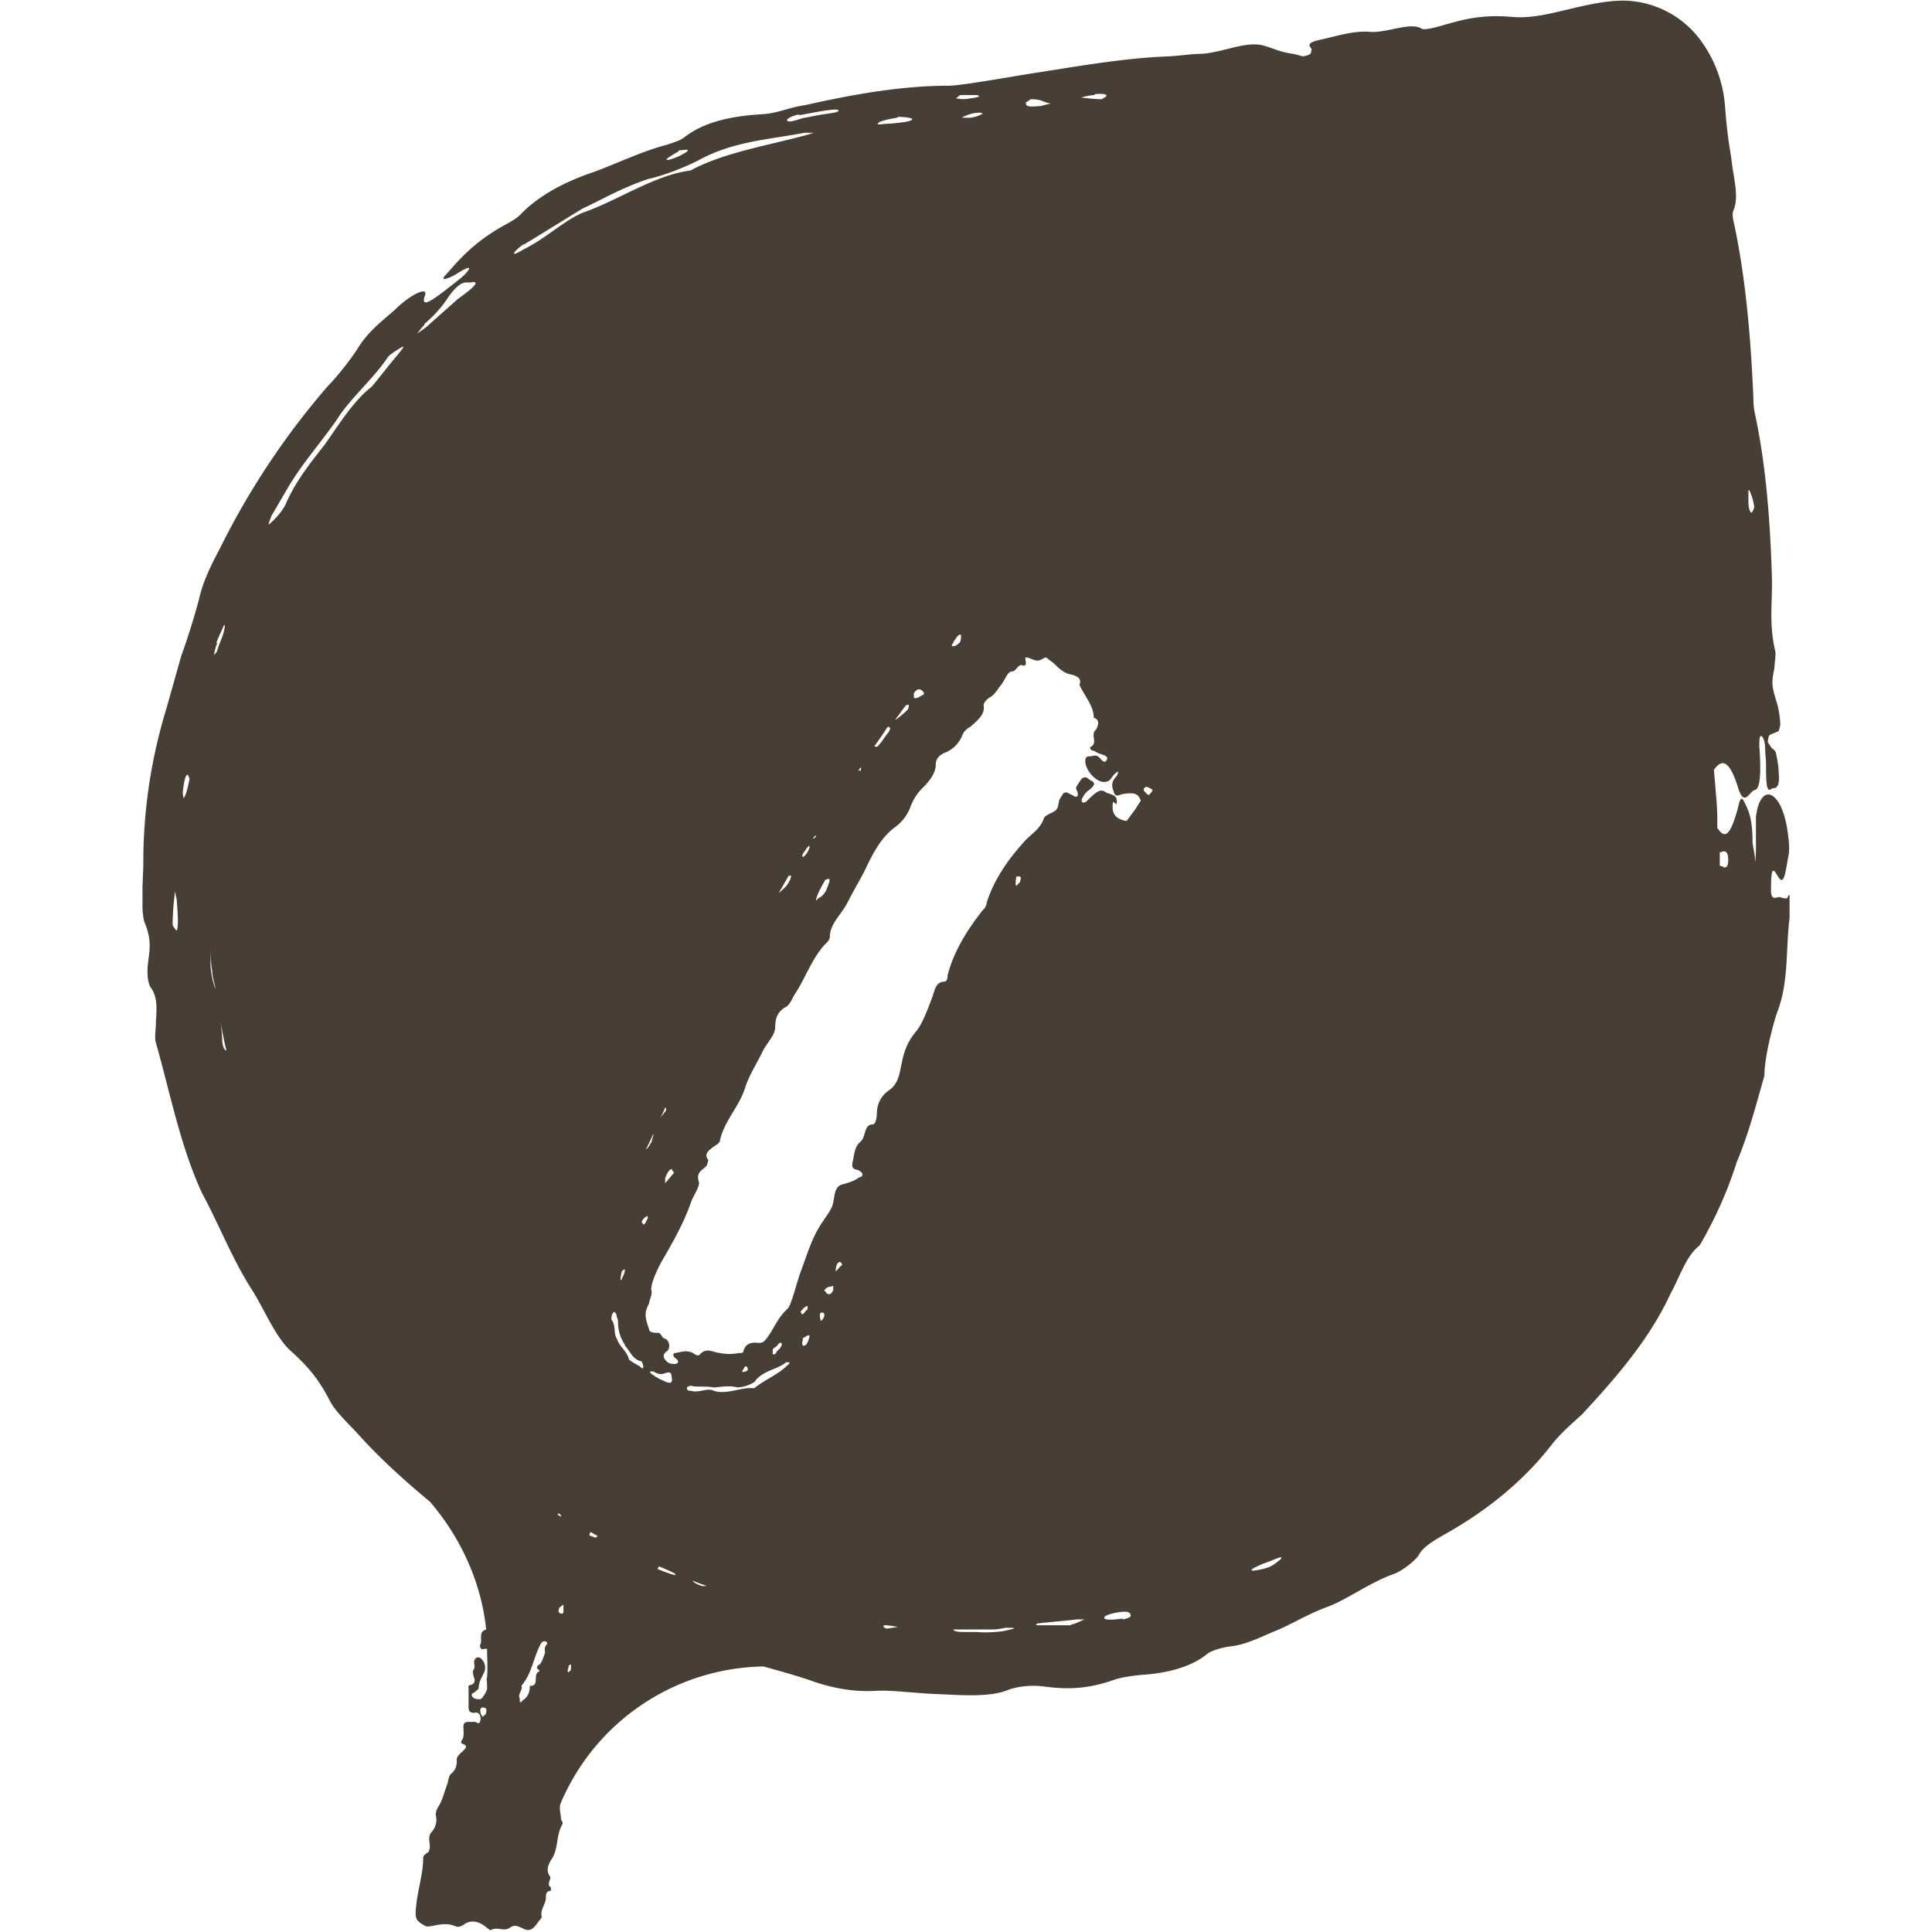 <svg xmlns="http://www.w3.org/2000/svg" width="32" height="32" fill="none" viewBox="0 0 32 32">
  <g clip-path="url(#a)">
    <path fill="#473E35" d="M29.599 14.88s-.07 0-.098-.014c-.055-.042-.18.111-.167-.167 0-.53.098-.14.167-.126.056.028.084-.195.112-.348.041-.167.014-.32-.014-.515-.111-.64-.445-.751-.515-.18v.459c0 .083 0 .195-.014.292 0-.111-.028-.223-.042-.32 0-.418-.07-.543-.139-.682-.07-.14-.084.056-.125.18-.112.377-.195.446-.32.251 0-.153 0-.306-.014-.459l-.042-.501c.111-.153.236-.209.39.264.111.39.195.084.292.07.097-.028.097-.362.07-.724 0-.111 0-.18.041-.167.028.028.056.098.056.223 0 .07.014.167.014.223 0 .264 0 .5.083.431.028-.028.07 0 .098-.042.028-.028.042-.097.028-.236 0-.112-.028-.237-.042-.307-.014-.07-.056-.07-.084-.11l-.055-.084s.014-.112.028-.112c.041-.028.097-.042.153-.07 0 0 .027-.083.027-.11 0-.098-.027-.237-.041-.307-.098-.32-.112-.362-.056-.626 0-.07.028-.237.014-.279-.111-.473-.042-.835-.056-1.238-.027-.905-.097-1.81-.264-2.617-.028-.14-.042-.181-.042-.334-.042-.989-.125-1.949-.306-2.826-.014-.083-.056-.195-.028-.278.098-.223.014-.501-.028-.835-.014-.126-.042-.251-.055-.376-.028-.195-.042-.39-.056-.557a2.095 2.095 0 0 0-.362-1.002 1.613 1.613 0 0 0-1.225-.71c-.39-.028-.919.125-1.058.153-.348.084-.612.14-.904.111-.348-.027-.64 0-1.017.112-.111.028-.403.125-.459.083-.18-.111-.57.07-.835.056-.279-.028-.57.07-.821.125-.334.07-.14.125-.167.181-.014.028.027.07-.14.098-.014 0-.097-.028-.167-.042-.222-.028-.334-.098-.5-.14-.293-.069-.64.112-1.003.14-.167 0-.32.028-.543.042-.723.027-1.447.153-2.157.264-.376.056-1.28.223-1.503.223-.766 0-1.56.139-2.367.32-.292.042-.459.14-.737.153-.446.028-.933.111-1.28.39-.084.055-.154.07-.265.111-.432.111-.85.32-1.24.46-.486.166-.904.39-1.21.71-.084.083-.237.152-.376.236-.431.264-.64.515-.849.752-.097.097 0 .083.153 0 .195-.126.306-.167.181-.028-.056.07-.25.208-.334.278-.237.181-.418.306-.348.098.07-.168-.237-.028-.501.236-.223.195-.445.362-.613.64-.097.154-.334.46-.487.613A12.718 12.718 0 0 0 3.71 8.95c-.167.334-.334.612-.417.988a11.98 11.98 0 0 1-.293.933c-.083.292-.167.598-.264.932a8.67 8.67 0 0 0-.362 2.548c-.014.32-.042.793.028.946.153.376.028.557.042.835a.6.6 0 0 0 .041.209c.126.153.112.362.098.57 0 .126-.028.293 0 .363.237.835.404 1.712.765 2.491.293.543.502 1.1.836 1.615.208.334.39.793.654 1.016.306.278.46.487.626.807.084.167.292.362.46.543.361.404.779.78 1.197 1.127.515.599.849 1.337.932 2.116-.14.042-.056.167-.097.25-.014.028 0 .098.07.07h.041c0 .153.014.306 0 .473-.014.028 0 .07 0 .112v.056c.014.041-.083.194-.111.194-.056 0-.112 0-.14-.055-.013-.056.042-.042.056-.07.014-.014.056-.042.056-.055 0-.112.056-.181.097-.279a.198.198 0 0 0-.07-.223c-.013-.014-.055-.014-.069 0-.07.056 0 .126-.042.195-.028.028 0 .084 0 .112.028.055.028.111-.041.139-.028 0-.056.014-.042.055v.32c0 .056.028.098.111.084.084-.014.098.098.084.125-.014.098-.07.014-.112.028h-.07c-.055 0-.11 0-.097.112 0 .055.014.139-.028.194-.027.042 0 .056.014.056.056.028.084.042.014.111-.041.042-.125.098-.111.168 0 .097-.028.166-.098.222-.041.042-.041.112-.055.153-.07.195-.084.279-.153.39a.235.235 0 0 0-.042.14.298.298 0 0 1-.07.278c-.083.097 0 .208-.041.306 0 .028-.042.042-.056.056-.014.014-.042.027-.042.07 0 .25-.083.5-.111.75-.028.251-.028.28.153.377.042.014.056 0 .097 0 .126-.028.265-.056.39 0 .056.027.111 0 .167-.042.125-.07.25-.028.376.083l.042.028c.111-.07.222.028.32-.042.083-.055.125-.027.195 0 .125.07.18.042.278-.097.014-.028.056-.056.056-.083-.028-.126.07-.21.07-.32 0-.042 0-.112.083-.112v-.056c-.084-.055.014-.139-.014-.18-.084-.112-.014-.223.028-.293.111-.167.07-.376.167-.557.028-.041 0-.07-.014-.097 0-.098-.042-.195 0-.279 0 0 .028-.07.042-.097l.027-.056a3.713 3.713 0 0 1 3.285-2.101c.25.07.502.139.752.222.264.098.668.21 1.114.181.264-.014.654.042 1.044.056.361.014.835.056 1.14-.07.196-.07.418-.083.613-.055.32.041.668.055 1.142-.112.111-.042.32-.07.459-.083.445-.028.835-.14 1.086-.348.07-.056.264-.112.403-.126.223-.027.46-.139.682-.236.32-.125.557-.292.947-.432.306-.125.696-.403 1.058-.529.125-.041.362-.222.417-.32.07-.125.223-.222.446-.348.668-.376 1.28-.863 1.753-1.475.154-.195.32-.334.502-.501.556-.599 1.113-1.239 1.461-1.99.167-.307.265-.64.487-.808.25-.431.46-.89.613-1.378.195-.46.32-.946.459-1.433 0-.307.14-.836.209-1.044.223-.557.125-1.197.237-1.74.013-.084 0-.21-.042-.21l-.028.056Zm-.627-6.765s.07.139.084.292c0 0-.028.07-.042.084-.028 0-.055-.07-.055-.195v-.167l.014-.014ZM2.916 15.408s-.042-.055-.056-.083c0-.195.014-.376.042-.57 0 .069.028.124.028.194.014.181.028.376 0 .46h-.014Zm.125-2.185s-.014-.07-.014-.097c.014-.14.042-.306.084-.293 0 0 .028.056.028.07-.028.14-.056.264-.098.32Zm15.951-.083s-.07-.042-.041-.084c.028-.042.07-.014.097 0 0 0 .028.014.042.028 0 .028-.042.056-.056.084-.014 0-.028-.014-.055-.028h.014Zm-3.716-1.629s-.111.084-.14.042v-.07c.057-.083.098-.083.154-.028 0 0 .028.028 0 .056h-.014Zm-.223.153s0 .084-.027.098a1.767 1.767 0 0 1-.181.153h-.014c.055-.07.111-.153.167-.223.014-.014.042-.028.055-.014v-.014Zm-.306.39s-.014.056-.028.07c-.041.055-.055.07-.111.153l-.056.07c-.027.027-.041.027-.07.013.07-.097.14-.195.21-.306.013-.014.027-.028.041 0h.014Zm-1.002 2.533c-.042.098-.056.209-.167.279-.028 0-.083.097-.056.014.028-.098.084-.195.14-.293 0-.014.041-.028.055-.028.028 0 .028 0 .014.042l.014-.014Zm-.237-.724s-.027.028-.041.028c0-.014.027-.041.041-.055 0 0 .014.014 0 .027Zm-.097.168s-.028.083-.056.11a.196.196 0 0 1-.055.056.042.042 0 0 1 0-.055c.013-.028.041-.056.055-.084.028-.027.042-.07.056-.027Zm-.306.473s-.014.07-.028.083c-.042.098-.111.14-.181.209l.167-.292h.042Zm-1.935 4.913-.153.181v-.083c.028-.07.056-.14.111-.154 0 .028.028.042.028.056h.014Zm-.167-.988s-.056.07-.07.097c.028-.055.056-.111.084-.18.014 0 .028.027 0 .069l-.014.014Zm-.223.501s-.041.084-.083.111a4.79 4.79 0 0 0 .125-.264c0 .055-.028.097-.028.14l-.014.013Zm-.028 3.786h.07c.07.042.125.056.195.028.125-.042.097.042.111.083.014.084-.028.098-.139.042a.886.886 0 0 1-.195-.111c-.014 0-.028-.042-.042-.056v.014Zm1.768.14c.153-.168.348-.168.501-.293h.056c0 .014-.014.042-.042.056-.153.153-.376.236-.543.375-.209-.027-.445.112-.668.042-.111-.056-.25.042-.376 0-.027 0-.07 0-.07-.042 0-.027.043-.041.07-.041.098.027.21 0 .376.027.084 0 .237-.041.39 0a.563.563 0 0 0 .292-.097l.014-.028Zm-.223-.154s.028-.042.042-.07c.014 0 .042 0 .042.028.014.028 0 .042-.028.056-.028 0-.07.028-.056-.014Zm.502-.278v-.07c0-.014.027-.028.041-.042.042-.014.056-.083.098-.07.027.015 0 .07-.028.098l-.042.042c-.014.028-.042.083-.083.028l.014.014Zm.793-.682h.042c.027.014.027.055 0 .097 0 .014-.028.028-.042.042 0-.042-.028-.084 0-.14Zm.056-.362c.055-.084.097-.056.153-.084v.07c-.042.097-.084.07-.112.056 0-.014-.027-.042-.027-.042h-.014Zm-3.3.905c.084.083.126.236.28.264 0 0 .027.056.027.084 0 .055-.028.027-.056 0-.07-.042-.125-.07-.18-.112-.029-.14-.154-.209-.196-.334-.07-.111-.013-.223-.097-.334 0 0 0-.056.014-.084 0-.013.028-.041.042-.041 0 0 .014.028.028.041 0 .042.027.084.027.126 0 .125.028.25.112.376v.014Zm-.069-1.086s0-.098.028-.153c0 0 .028-.014.042-.028 0 .028 0 .055-.014.083 0 .014-.028.056-.042.098h-.014Zm3.076.5s-.042.07-.07.07l-.027-.041s.056-.07.083-.084c.042-.028.042 0 .028.056h-.014Zm.056.418s-.014.084-.042.126c-.014.042-.056.055-.07.042-.027-.028 0-.07 0-.126.028 0 .084-.055.098-.041h.014Zm-2.756-1.837-.028-.042c.028-.055.056-.083.098-.097 0 .014.014.042 0 .042-.028.055-.042.111-.084.097h.014Zm3.605-7.586v.07h-.042a.304.304 0 0 1 .056-.07h-.014Zm1.531-2.06s.042-.056.056-.083c.028-.028.07-.07.07-.014 0 .028 0 .083-.028.111-.028.028-.07.056-.098.056-.042 0-.028-.028 0-.056v-.014ZM13.842 21.06s0-.07.014-.098c.014-.055.056-.07.07-.055a.2.2 0 0 0 .028.041c-.042.028-.07.07-.112.112Zm2.98-6.403s0-.084.013-.14h.056c.028.014.014.056 0 .098l-.056.056-.014-.014Zm1.67-1.336c.041-.181-.126-.153-.195-.21-.084-.055-.181.043-.293.154-.028.028-.07.042-.083.014-.014-.028 0-.056.028-.098a.301.301 0 0 1 .055-.07c.098-.069.167-.138.07-.18-.028-.014-.056-.042-.084-.056-.027 0-.07 0-.097.056-.028.042-.056.083-.07.111 0 .028.014.056.028.084v.055s-.042.028-.042.014l-.139-.07s-.056 0-.056.015c-.027.041-.055.083-.07.111-.027.153-.027.167-.152.223-.028.014-.098.055-.098.07-.07.208-.236.278-.348.417-.264.292-.487.626-.598.974-.014.056-.014.084-.07.14-.264.333-.487.695-.584 1.085 0 .028 0 .098-.056.098-.153.013-.153.153-.209.292-.07.18-.153.417-.264.543-.181.222-.209.417-.25.612-.029.153-.07.265-.182.348a.457.457 0 0 0-.209.376c0 .056-.013.195-.07.195-.152 0-.11.223-.208.292-.097.084-.097.223-.125.334-.028.14.07.111.111.14.028.027.07.027.042.097 0 0-.056.014-.084.042-.097.055-.18.07-.264.097-.14.07-.084.264-.167.404-.028.055-.07.11-.125.194-.181.251-.265.557-.376.85-.056.153-.153.542-.209.598-.167.153-.223.32-.334.473-.042.056-.07.098-.14.098-.124-.014-.222 0-.264.139 0 .028-.027.028-.07.028a.827.827 0 0 1-.32 0c-.125-.014-.222-.098-.333.028-.028.027-.07 0-.112-.028-.111-.056-.195-.014-.292 0-.042 0-.042.055 0 .083.056.042.07.084 0 .098-.028 0-.098 0-.125-.028-.07-.056-.098-.125-.014-.181.07-.056.041-.181-.028-.209-.07-.014-.056-.111-.14-.097-.055 0-.125-.014-.125-.056-.055-.167-.097-.264 0-.431 0-.056.042-.112.042-.195-.042-.098.111-.418.223-.599.167-.292.32-.57.431-.89.042-.112.153-.265.126-.335-.056-.18.097-.195.139-.278 0-.028.028-.07.014-.084-.07-.097.014-.153.083-.208.042-.028.112-.07.112-.098.07-.334.32-.57.417-.877.07-.223.195-.403.293-.612.07-.14.208-.265.208-.404 0-.167.056-.264.181-.334.07-.042.098-.14.153-.223.181-.278.293-.626.53-.849.013-.014.041-.055.041-.083 0-.223.195-.376.292-.57.084-.168.153-.28.279-.516.125-.264.264-.557.515-.738a.726.726 0 0 0 .25-.334.843.843 0 0 1 .209-.32c.098-.097.209-.236.209-.376 0-.097.056-.153.139-.194a.51.51 0 0 0 .306-.307.271.271 0 0 1 .126-.125c.125-.111.25-.209.222-.362 0-.042.056-.097.098-.125.083-.042.125-.125.18-.195.084-.097.112-.237.195-.237.07 0 .098-.139.181-.097.028 0 .056 0 .042-.07-.014-.083 0-.07.056-.055.111.041.139.07.25 0 .042-.028.07.028.098.041.111.07.18.21.376.237.07.028.153.056.111.167.083.181.237.348.237.543.125.042.055.153.041.195-.111.083.042.223-.097.292-.014 0 0 .042.028.056.028 0 .07.028.097.042.056.027.167.041.153.097-.041.111-.097 0-.153-.042-.055-.028-.083 0-.139 0-.056 0-.07.028-.07.084 0 .153.223.417.39.32.028-.014.056-.07.084-.098a.245.245 0 0 1 .07-.055.15.15 0 0 1-.043.097c-.083.098-.055.167-.027.25.027.084.083.043.139.029.167-.028.264-.028.306.11-.042.057-.07.112-.111.168l-.125.167c-.14-.028-.265-.084-.223-.32l.055.042ZM9.248 25.068c.014 0 .028.014.042.028v.028c-.014-.014-.042-.028-.056-.042l.014-.014Zm.53.306s.083.042.124.07c0 0-.027 0-.027.028-.042-.014-.084-.028-.112-.042 0-.014 0-.028.014-.042v-.014Zm1.14.571s.07.028.098.042c.097.042.223.097.153.097-.028 0-.181-.055-.278-.097 0 0 .014-.028.027-.042Zm.78.32s-.028.014-.084 0c-.111-.041-.139-.07-.139-.083.07.028.14.056.223.083Zm-2.241 1.309v.07c0 .027-.028.041-.042.055-.028-.028 0-.056 0-.084 0-.027.028-.055.042-.041Zm-.181-.947s.042-.055.056-.041v.125s-.028.028-.042.014c-.056-.014-.042-.07-.014-.112v.014Zm3.41-.07h.028-.028ZM18.13 1.56c.125-.014.208 0 .194.028 0 .014-.041.028-.07.055-.11 0-.222-.013-.347-.027a.966.966 0 0 1 .223-.042V1.56Zm-1.072.083c.223 0 .209.056.348.07l-.167.042c-.265.028-.237-.014-.25-.056a.828.828 0 0 0 .083-.056h-.014Zm-.78.237s-.083.056-.208.07h-.14a.61.61 0 0 1 .293-.084c.027 0 .07.014.055.028V1.88Zm-.375-.306h.264c.111.014.028.042-.098.056-.139.027-.194 0-.236 0l.07-.056Zm-1.03.362c.083 0 .25.014.236.042-.028.041-.223.055-.362.07-.111 0-.223.027-.209 0 .028-.043.153-.07.32-.098l.014-.014Zm-1.643-.028c.097-.014.153-.028.237-.042.153-.028.39-.07.417-.042.042.042-.195.056-.334.084-.07.014-.139.028-.223.042-.125.028-.264.097-.292.041 0-.027.084-.07.195-.097v.014Zm-1.99.585s.125-.014.139-.014c.042.014-.028.055-.14.111-.097.042-.222.083-.194.042.027-.028.125-.084.195-.126v-.013ZM8.678 4.05c.279-.167.543-.334.975-.598.25-.111.654-.348 1.085-.487.251-.056.613-.195.85-.32.57-.307 1.155-.334 1.74-.446h.153c-.056.014-.126.042-.195.056-.627.167-1.309.278-1.852.57-.584.07-1.21.502-1.781.697-.32.139-.585.403-.933.584-.083.042-.167.098-.195.098-.041 0 .042-.084.14-.154h.013ZM7.022 5.373c.195-.167.32-.32.418-.473.208-.279.278-.21.362-.223.153-.028.07.07-.223.278-.167.153-.348.306-.515.46l-.153.11a1.43 1.43 0 0 1 .125-.152h-.014Zm-2.52 3.16c.084-.14.154-.265.237-.404.237-.418.53-.738.835-1.17.223-.361.599-.668.85-1.043.013-.028.139-.112.208-.153.112-.07 0 .055-.055.125-.153.18-.279.348-.418.515-.306.236-.543.626-.78.96-.25.32-.487.613-.654 1.002a1.067 1.067 0 0 1-.18.237c-.042.042-.084.084-.098.084 0 0 .028-.098.056-.154Zm-.918 2.115c.028-.083.084-.195.125-.292h.014c0 .125-.083.278-.125.417 0 .028-.042.056-.056.084.014-.07.028-.14.056-.209h-.014Zm-.097 4.97c0 .152 0 .306.027.459 0 .097.042.208.056.306a1.304 1.304 0 0 1-.083-.404v-.362Zm.195 1.642a2.91 2.91 0 0 0-.028-.334c.028.153.055.32.097.473-.014 0-.056-.014-.07-.153v.014Zm4.356 11.135-.042.042a.158.158 0 0 1-.041-.112c0-.027.028-.055.055-.041.056 0 .056.055.028.125v-.014Zm.988-1.016s-.055.18-.097.195c-.097.055.042.097 0 .111-.111.042.014.25-.153.237 0 .097-.028.18-.111.236-.014 0-.028.056-.056.028v-.055c-.042-.07.056-.14.028-.21.167-.194.195-.445.306-.667.014-.028.028-.07.083-.07.014 0 .056.028.028.056-.041.041-.028.083-.028.125v.014Zm5.61-.446v-.014c.083 0 .153.014.237.028l-.181.028s-.056-.014-.056-.028v-.014Zm1.976.084a2.05 2.05 0 0 1-.445.014h-.209c-.097 0-.167-.014-.167-.042h.654c.07 0 .14-.014.21-.028.083 0 .166 0 .138.014 0 0-.111.028-.18.042Zm1.128-.098h-.57c-.015 0 0 0 0-.027.222-.028.444-.042.667-.07h.125c-.07.028-.166.084-.222.084v.014Zm.849-.11c-.181.027-.334.027-.292-.029 0-.014.07-.041.125-.055.25-.056.306-.028.306.041 0 0 0 .028-.125.056l-.014-.014Zm2.63-.99s-.125.112-.208.14a1.189 1.189 0 0 1-.25.056c-.098 0 .055-.07.152-.112.042-.013.07-.027.112-.041.111-.042.25-.112.18-.028l.015-.014Zm7.322-11.468s-.028 0-.056-.014v-.223c.014 0 .042 0 .056-.014.028 0 .084 0 .084.14 0 .124-.042.138-.084.124v-.013Z"/>
  </g>
  <defs>
    <clipPath id="a">
      <path fill="#fff" d="M2.36 0h27.281v32H2.36z"/>
    </clipPath>
  </defs>
</svg>
